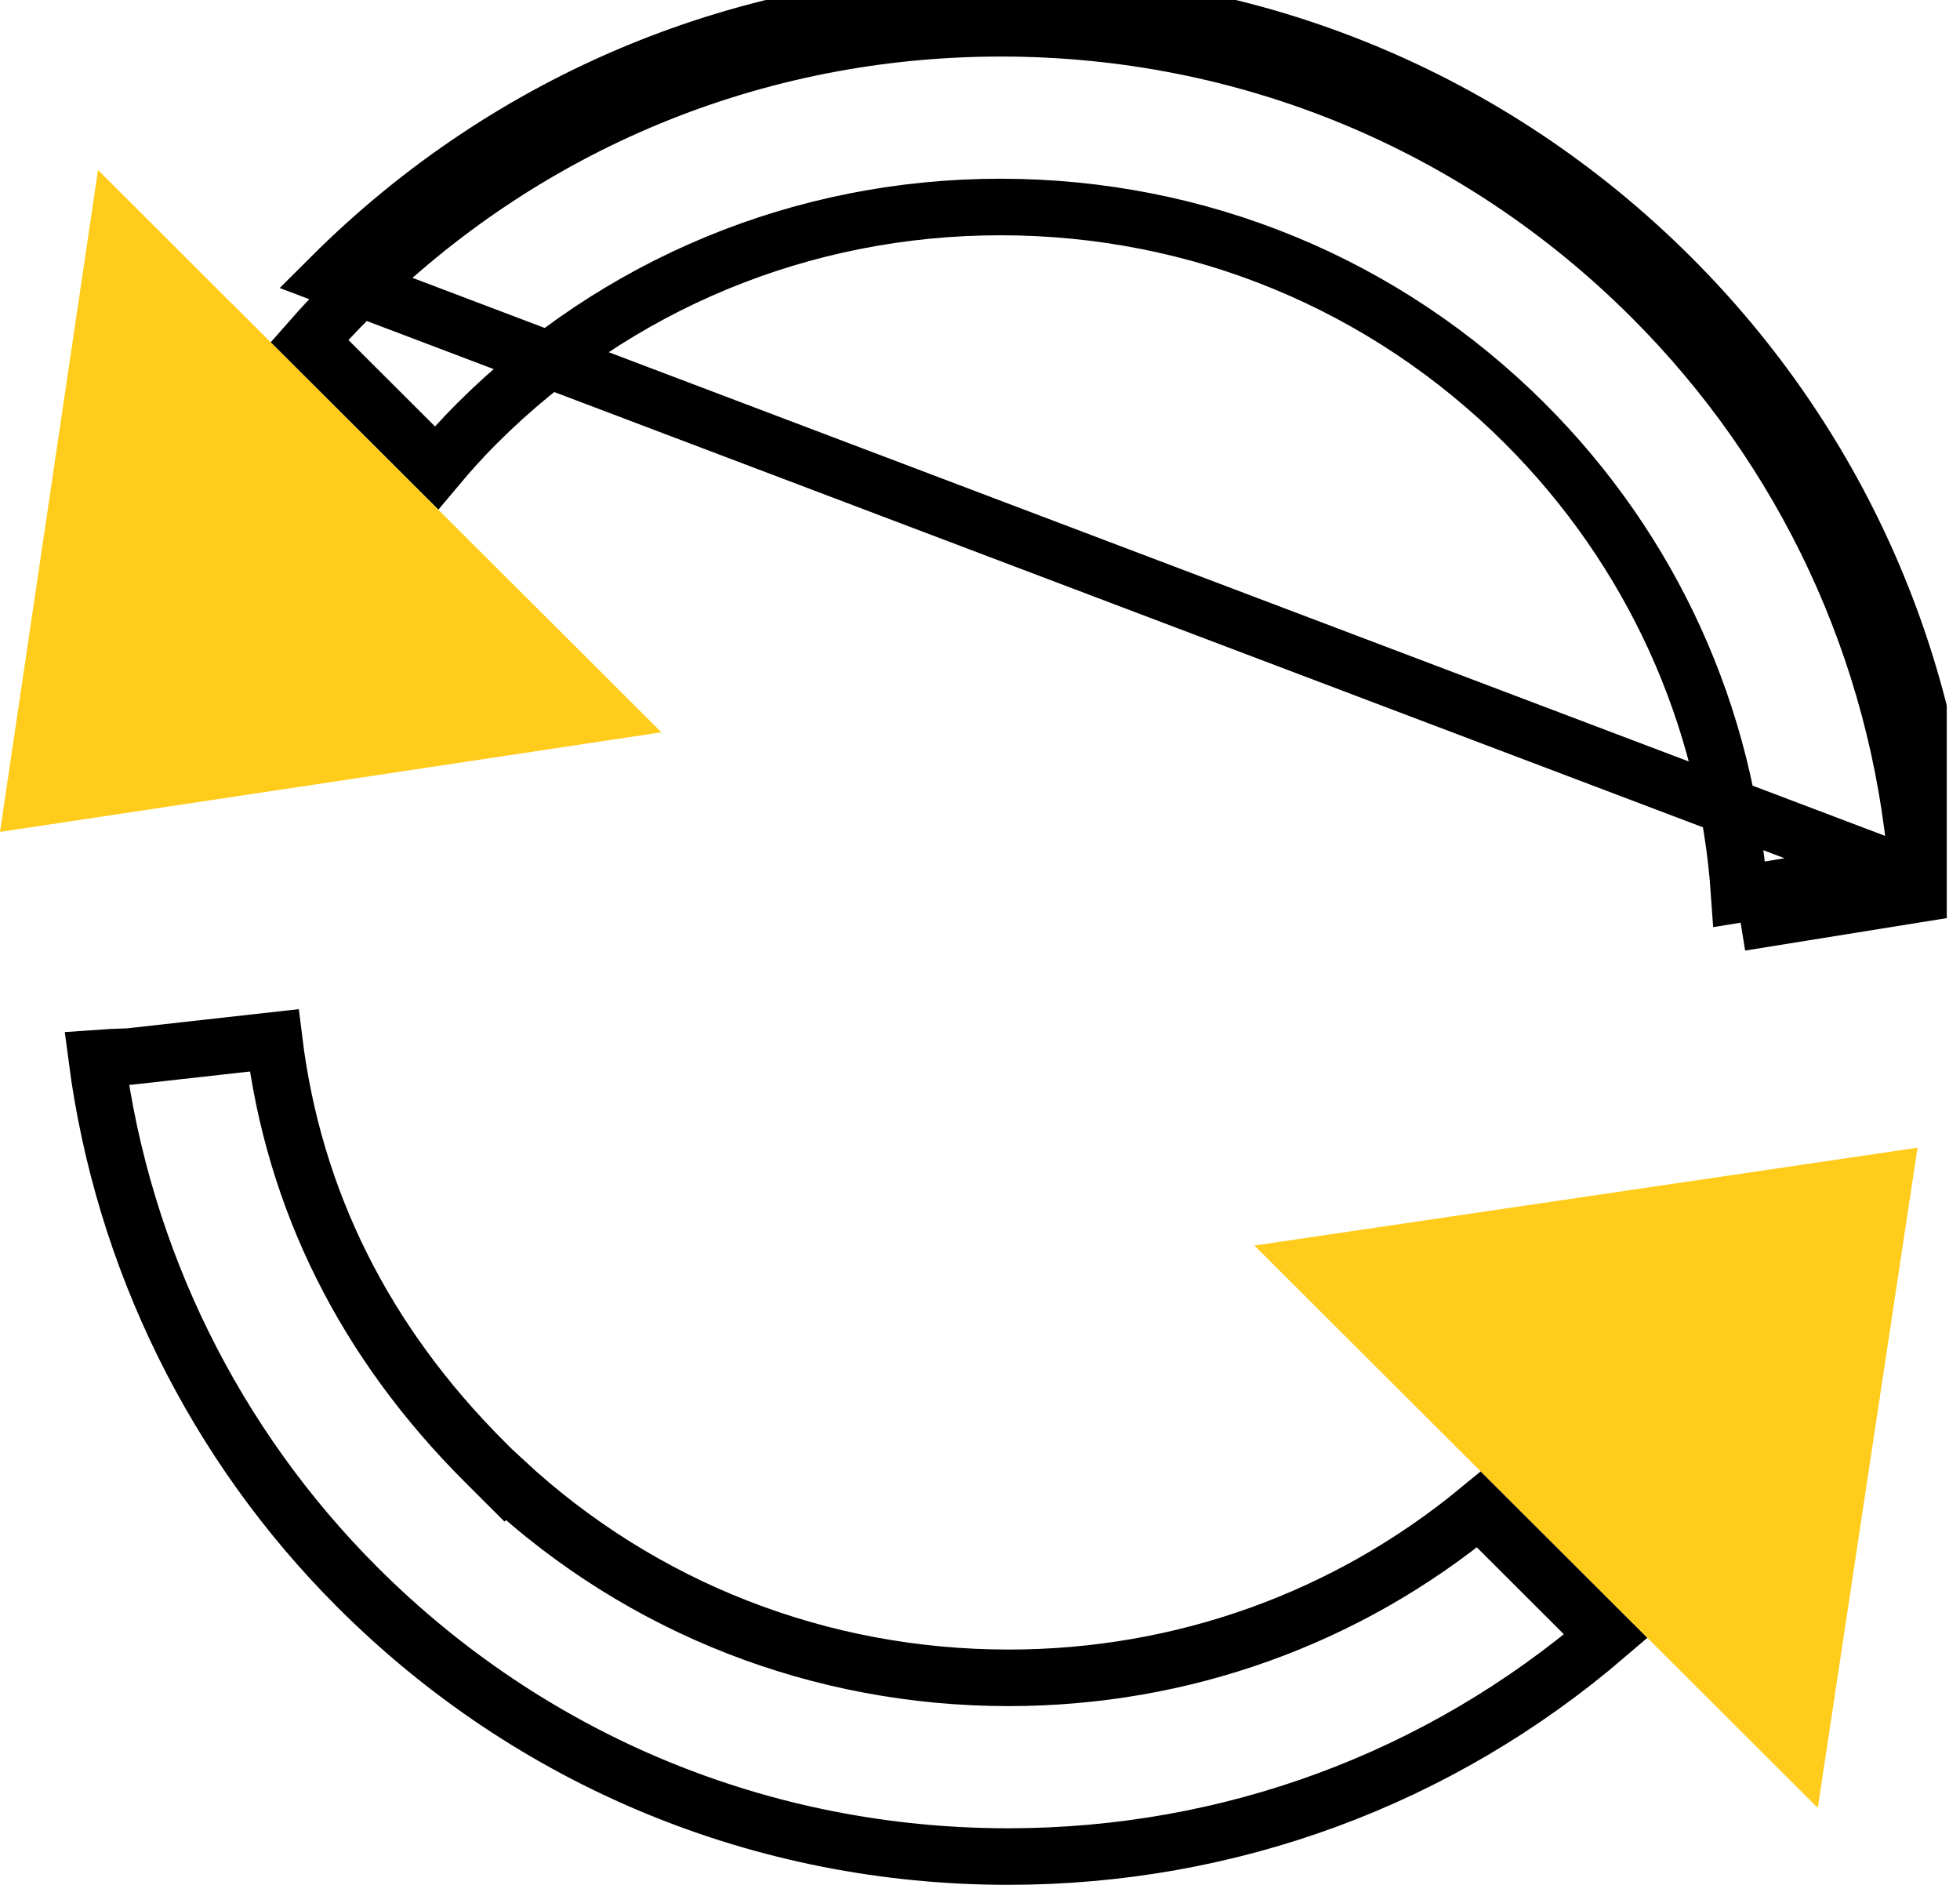 <svg width="104" height="100" viewBox="0 0 104 100" fill="none" xmlns="http://www.w3.org/2000/svg">
<g clip-path="url(#clip0_376_306)">
<path d="M20.311 52.395L18.817 52.434V52.435L20.311 52.395Z" fill="#616E7D"/>
<path d="M25.704 77.543L26.764 78.602L26.786 78.58C34.065 85.32 43.505 89.015 53.52 89.015C62.732 89.015 71.463 85.863 78.472 80.084L85.207 86.806C76.376 94.37 65.258 98.497 53.495 98.497C40.459 98.497 28.21 93.434 18.992 84.234L18.992 84.234C11.374 76.631 6.52 66.749 5.13 56.136C5.674 56.096 6.2 56.075 6.654 56.061L6.654 56.061L6.662 56.061L6.784 56.056L6.831 56.054L6.878 56.05L6.998 56.038L7.007 56.037L7.016 56.036L14.549 55.195C15.595 63.681 19.355 71.198 25.704 77.543Z" stroke="black" stroke-width="3"/>
<path d="M87.611 15.762C95.772 23.909 100.711 34.524 101.702 45.926C98.563 46.428 95.422 46.932 92.286 47.443C91.638 37.988 87.652 29.196 80.9 22.454L80.899 22.453C73.485 15.058 63.603 10.982 53.084 10.982H53.084C42.596 10.983 32.732 15.059 25.32 22.453C24.554 23.217 23.839 24.011 23.16 24.822L16.419 18.093C17.12 17.295 17.848 16.518 18.605 15.763L18.606 15.762C27.822 6.564 40.068 1.5 53.107 1.5H53.108H53.113C66.147 1.5 78.393 6.564 87.611 15.762ZM87.611 15.762L88.67 14.7M87.611 15.762L88.67 14.7M88.67 14.7C97.413 23.428 102.571 34.91 103.298 47.19M88.67 14.7C79.171 5.221 66.544 0 53.113 0H53.108H53.107C39.671 0 27.044 5.221 17.546 14.7L103.298 47.19M103.298 47.19C99.651 47.773 96.002 48.357 92.361 48.95L103.298 47.19Z" stroke="black" stroke-width="3"/>
<path d="M5.201 9.018L0 44.137L35.096 38.852L23.28 27.062L14.377 18.175L5.201 9.018Z" fill="#FFCC1C"/>
<path d="M78.55 78.047L87.395 86.875L96.454 95.916L101.747 60.889L66.559 66.08L78.55 78.047Z" fill="#FFCC1C"/>
</g>
<defs>
<clipPath id="clip0_376_306">
<rect width="103.297" height="100" fill="white"/>
</clipPath>
</defs>
</svg>
